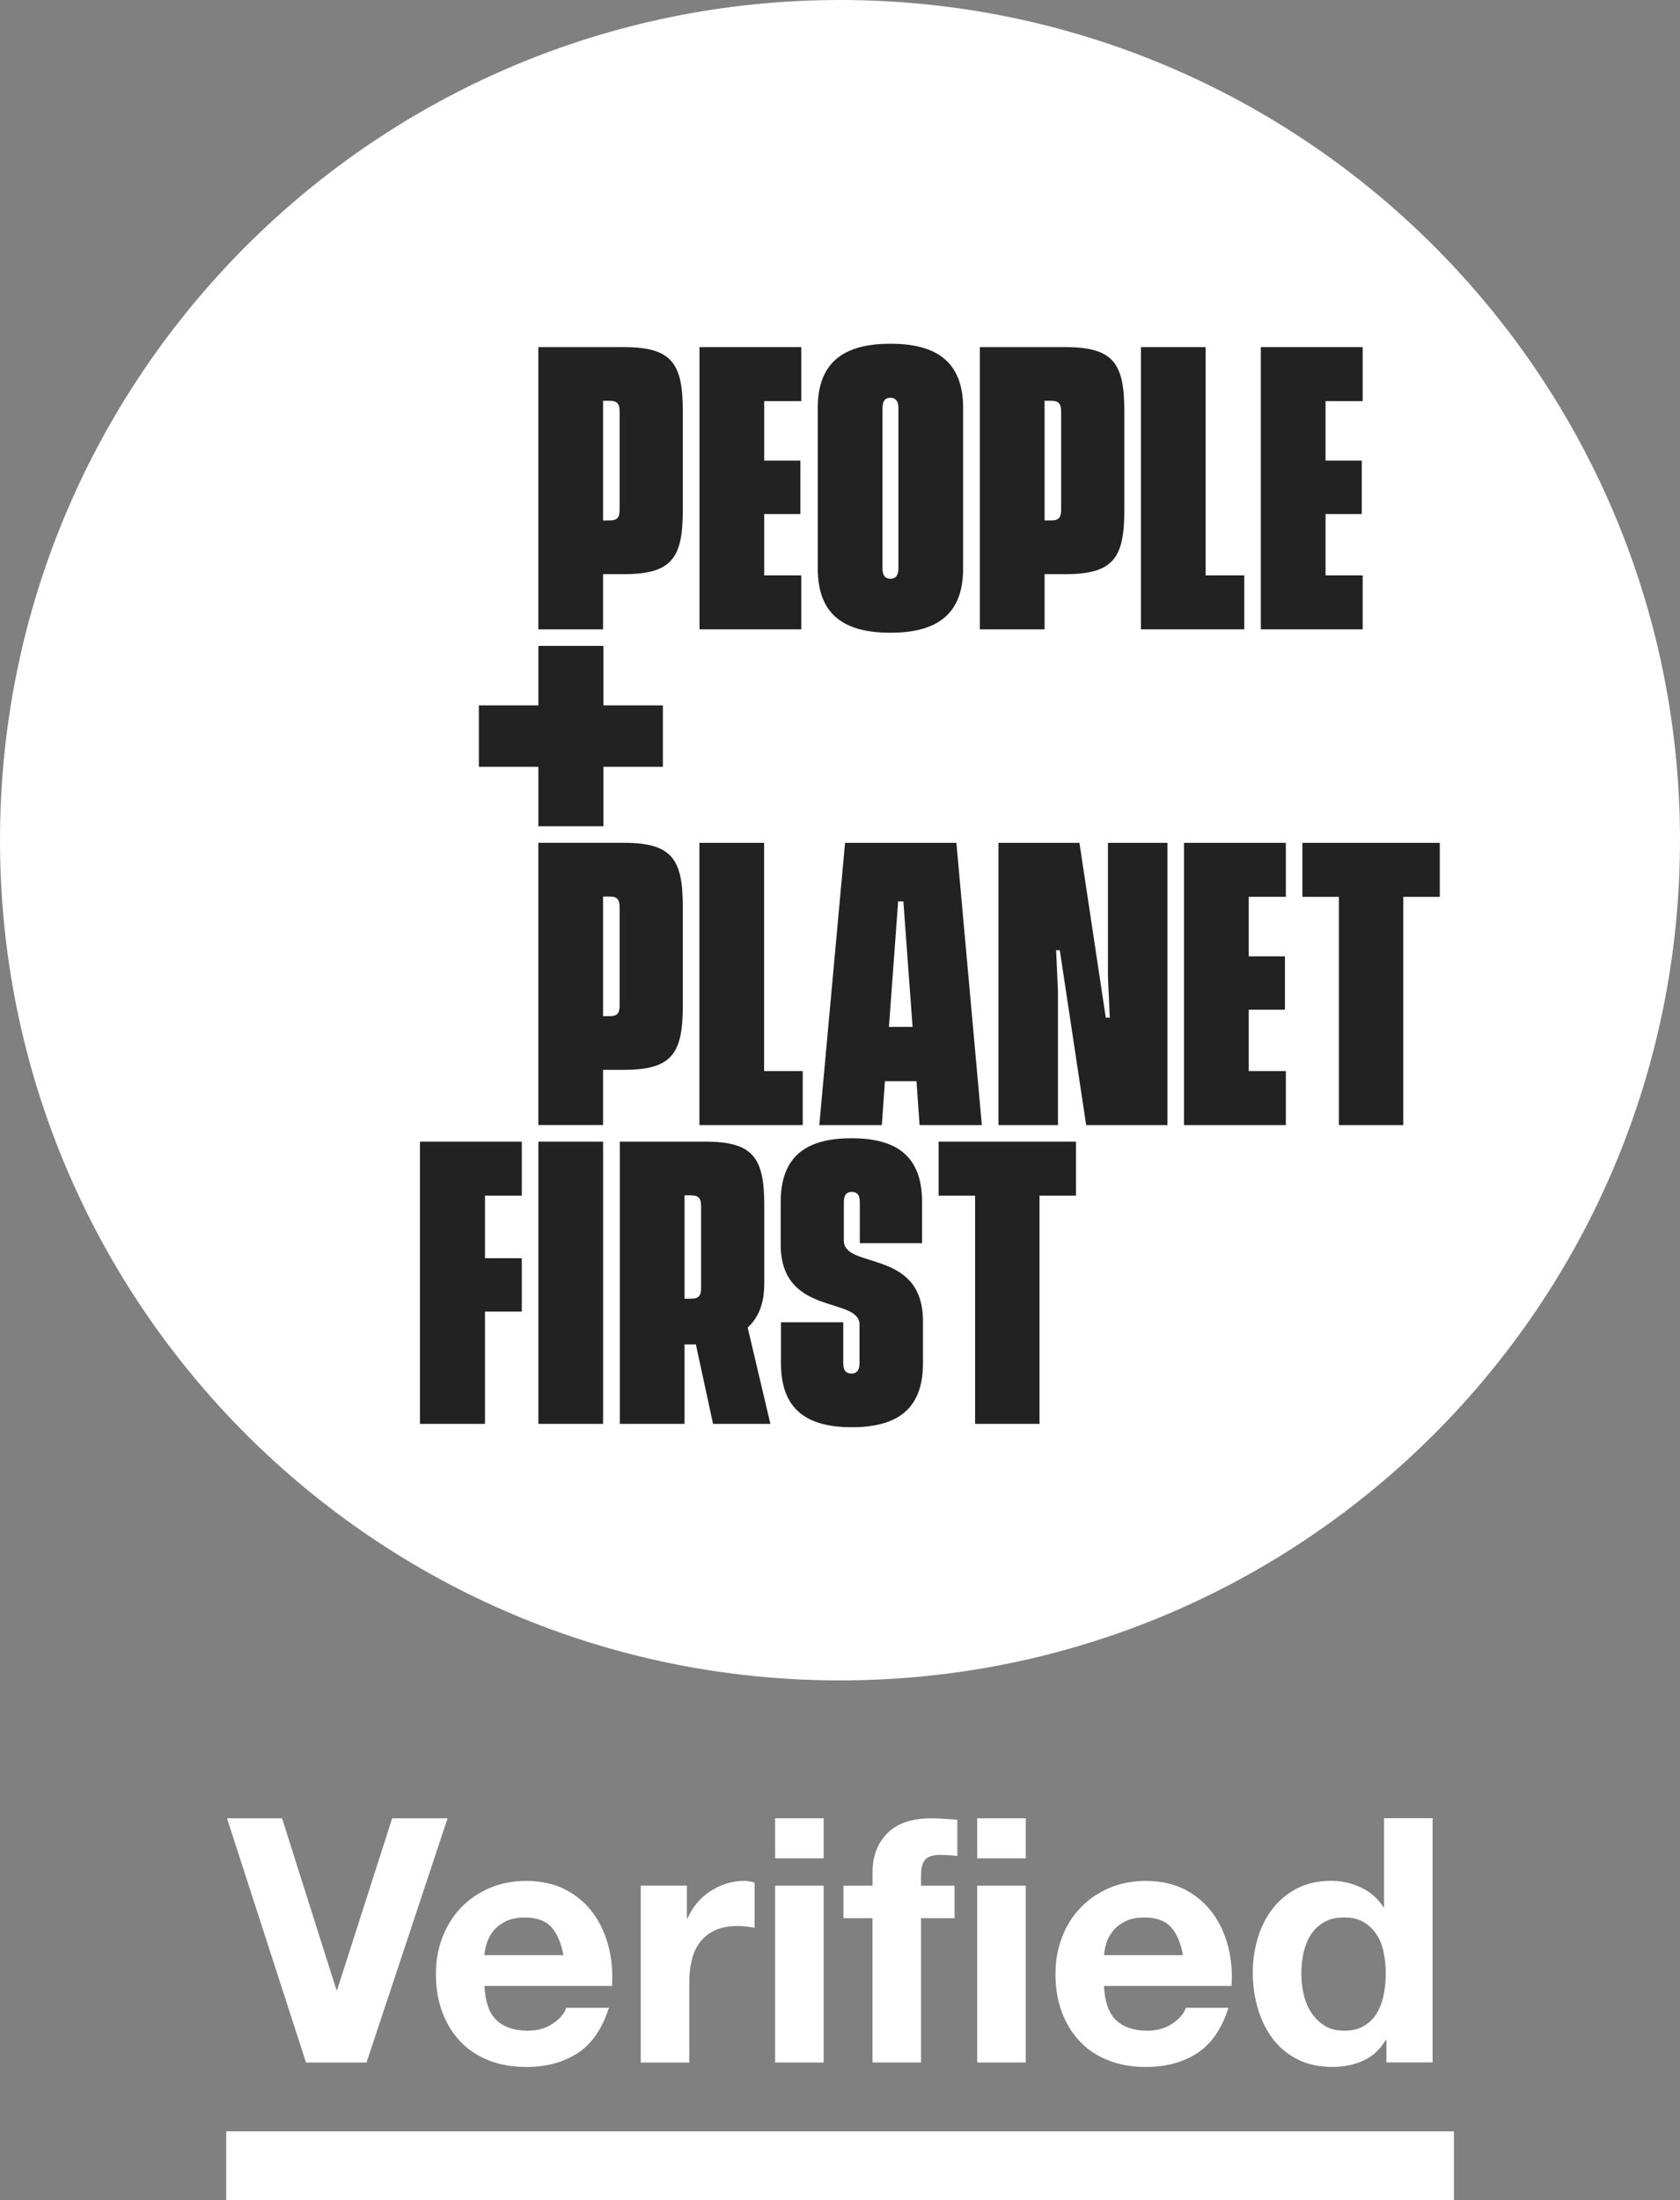 <?xml version="1.0" encoding="UTF-8"?>
<svg id="Layer_1" data-name="Layer 1" xmlns="http://www.w3.org/2000/svg" viewBox="0 0 521.52 682.84">
  <rect x="0" y="0" width="521.52" height="682.84" fill="#808080" stroke="none"/>
  <defs>
    <style>
      .cls-1 {
        fill: #fff;
      }

      .cls-2 {
        fill: #222;
      }
    </style>
  </defs>
  <g>
    <path class="cls-1" d="M94.99,640.1l-24.52-75.79h17.09l16.88,53.29h.21l17.09-53.29h17.2l-25.16,75.79h-18.79Z"/>
    <path class="cls-1" d="M154.11,626.94c2.26,2.19,5.52,3.29,9.77,3.29,3.04,0,5.66-.76,7.85-2.28,2.19-1.52,3.54-3.13,4.03-4.83h13.27c-2.12,6.58-5.38,11.29-9.77,14.12-4.39,2.83-9.7,4.25-15.92,4.25-4.32,0-8.21-.69-11.68-2.07-3.47-1.38-6.41-3.34-8.81-5.89-2.41-2.55-4.26-5.59-5.57-9.13-1.31-3.54-1.96-7.43-1.96-11.68s.67-7.92,2.02-11.46c1.34-3.54,3.25-6.6,5.73-9.18,2.48-2.58,5.43-4.62,8.86-6.1,3.43-1.49,7.23-2.23,11.41-2.23,4.67,0,8.74.9,12.21,2.71,3.47,1.8,6.32,4.23,8.54,7.27,2.23,3.04,3.84,6.51,4.83,10.4.99,3.89,1.34,7.96,1.06,12.21h-39.59c.21,4.88,1.45,8.42,3.71,10.61ZM171.15,598.07c-1.8-1.98-4.55-2.97-8.23-2.97-2.41,0-4.4.41-6,1.22-1.59.81-2.87,1.82-3.82,3.03-.96,1.2-1.63,2.48-2.02,3.82-.39,1.34-.62,2.55-.69,3.61h24.52c-.71-3.82-1.96-6.72-3.77-8.7Z"/>
    <path class="cls-1" d="M213.23,585.22v10.19h.21c.71-1.7,1.66-3.27,2.87-4.72,1.2-1.45,2.58-2.69,4.14-3.71,1.56-1.02,3.22-1.82,4.99-2.39,1.77-.57,3.61-.85,5.52-.85.99,0,2.09.18,3.29.53v14.01c-.71-.14-1.56-.27-2.55-.37-.99-.11-1.95-.16-2.87-.16-2.76,0-5.1.46-7.01,1.38-1.91.92-3.45,2.18-4.62,3.77-1.17,1.59-2,3.45-2.49,5.57-.5,2.12-.74,4.42-.74,6.9v24.73h-15.07v-54.88h14.33Z"/>
    <path class="cls-1" d="M240.62,576.73v-12.42h15.07v12.42h-15.07ZM255.69,585.22v54.88h-15.07v-54.88h15.07Z"/>
    <path class="cls-1" d="M261.84,595.31v-10.08h9.02v-4.25c0-4.88,1.52-8.88,4.56-11.99,3.04-3.11,7.64-4.67,13.8-4.67,1.34,0,2.69.05,4.03.16,1.34.11,2.65.2,3.93.27v11.25c-1.77-.21-3.61-.32-5.52-.32-2.05,0-3.52.48-4.41,1.43-.89.96-1.33,2.57-1.33,4.83v3.29h10.4v10.08h-10.4v44.79h-15.07v-44.79h-9.02Z"/>
    <path class="cls-1" d="M303.35,576.73v-12.42h15.07v12.42h-15.07ZM318.42,585.22v54.88h-15.07v-54.88h15.07Z"/>
    <path class="cls-1" d="M346.44,626.94c2.26,2.19,5.52,3.29,9.76,3.29,3.04,0,5.66-.76,7.86-2.28,2.19-1.52,3.54-3.13,4.03-4.83h13.27c-2.12,6.58-5.38,11.29-9.77,14.12-4.39,2.83-9.7,4.25-15.92,4.25-4.32,0-8.21-.69-11.68-2.07-3.47-1.38-6.41-3.34-8.81-5.89-2.41-2.55-4.26-5.59-5.57-9.13-1.31-3.54-1.96-7.43-1.96-11.68s.67-7.92,2.02-11.46c1.34-3.54,3.25-6.6,5.73-9.18,2.48-2.58,5.43-4.62,8.86-6.1,3.43-1.49,7.23-2.23,11.41-2.23,4.67,0,8.74.9,12.21,2.71,3.47,1.8,6.32,4.23,8.54,7.27,2.23,3.04,3.84,6.51,4.83,10.4.99,3.89,1.34,7.96,1.06,12.21h-39.59c.21,4.88,1.45,8.42,3.72,10.61ZM363.48,598.07c-1.8-1.98-4.55-2.97-8.23-2.97-2.41,0-4.41.41-6,1.22-1.59.81-2.87,1.82-3.82,3.03-.96,1.2-1.63,2.48-2.02,3.82-.39,1.34-.62,2.55-.69,3.61h24.52c-.71-3.82-1.96-6.72-3.77-8.7Z"/>
    <path class="cls-1" d="M430.19,633.09c-1.77,2.97-4.09,5.11-6.95,6.42-2.87,1.31-6.1,1.96-9.71,1.96-4.1,0-7.71-.8-10.83-2.39-3.11-1.59-5.68-3.75-7.7-6.47-2.02-2.72-3.54-5.85-4.56-9.39-1.03-3.54-1.54-7.22-1.54-11.04s.51-7.23,1.54-10.67c1.03-3.43,2.55-6.46,4.56-9.08,2.02-2.62,4.55-4.72,7.59-6.32,3.04-1.59,6.58-2.39,10.61-2.39,3.25,0,6.35.69,9.29,2.07,2.94,1.38,5.25,3.41,6.95,6.1h.21v-27.6h15.07v75.79h-14.33v-7.01h-.21ZM429.55,605.97c-.42-2.09-1.15-3.93-2.18-5.52-1.03-1.59-2.35-2.88-3.98-3.87-1.63-.99-3.68-1.49-6.16-1.49s-4.56.5-6.26,1.49c-1.7.99-3.06,2.3-4.09,3.93-1.03,1.63-1.77,3.49-2.23,5.57-.46,2.09-.69,4.26-.69,6.53,0,2.12.25,4.25.74,6.37s1.29,4.02,2.39,5.68c1.1,1.66,2.48,3.01,4.14,4.03,1.66,1.03,3.66,1.54,6,1.54,2.48,0,4.55-.5,6.21-1.49,1.66-.99,2.99-2.32,3.98-3.98.99-1.66,1.7-3.56,2.12-5.68.42-2.12.64-4.32.64-6.58s-.21-4.44-.64-6.53Z"/>
  </g>
  <rect class="cls-1" x="70.23" y="661.46" width="381.11" height="21.38"/>
  <path class="cls-1" d="M260.76,0C116.75,0,0,116.75,0,260.76s116.75,260.76,260.76,260.76,260.76-116.75,260.76-260.76S404.77,0,260.76,0Z"/>
  <g>
    <path class="cls-2" d="M187.21,178.19h6.57c15.04,0,18.18-5.33,18.18-19.9v-30.66c0-14.57-3.14-19.9-18.18-19.9h-26.66v87.59h20.09v-17.14ZM187.21,124.39h2c2.48,0,3.14.95,3.14,3.43v30.28c0,2.48-.67,3.43-3.14,3.43h-2v-37.13Z"/>
    <polygon class="cls-2" points="248.75 178.57 237.23 178.57 237.23 159.53 248.46 159.53 248.46 142.96 237.23 142.96 237.23 124.49 248.75 124.49 248.75 107.73 217.14 107.73 217.14 195.32 248.75 195.32 248.75 178.57"/>
    <path class="cls-2" d="M276.42,196.37c13.61,0,22.56-5.05,22.56-19.9v-49.89c0-14.85-8.95-19.9-22.56-19.9s-22.56,5.05-22.56,19.9v49.89c0,14.85,8.85,19.9,22.56,19.9ZM273.95,126.68c0-2.48,1.05-3.24,2.48-3.24,1.33,0,2.47.76,2.47,3.24v49.7c0,2.48-1.14,3.24-2.47,3.24-1.43,0-2.48-.76-2.48-3.24v-49.7Z"/>
    <path class="cls-2" d="M324.27,178.19h6.57c15.04,0,18.18-5.33,18.18-19.9v-30.66c0-14.57-3.14-19.9-18.18-19.9h-26.66v87.59h20.09v-17.14ZM324.27,124.39h2c2.48,0,3.14.95,3.14,3.43v30.28c0,2.48-.67,3.43-3.14,3.43h-2v-37.13Z"/>
    <polygon class="cls-2" points="386.26 178.57 374.26 178.57 374.26 107.73 354.18 107.73 354.18 195.32 386.26 195.32 386.26 178.57"/>
    <polygon class="cls-2" points="423.01 178.57 411.49 178.57 411.49 159.53 422.73 159.53 422.73 142.96 411.49 142.96 411.49 124.49 423.01 124.49 423.01 107.73 391.4 107.73 391.4 195.32 423.01 195.32 423.01 178.57"/>
    <polygon class="cls-2" points="167.13 256.44 187.31 256.44 187.31 237.97 205.78 237.97 205.78 218.92 187.31 218.92 187.31 200.45 167.13 200.45 167.13 218.92 148.65 218.92 148.65 237.97 167.13 237.97 167.13 256.44"/>
    <path class="cls-2" d="M187.21,332.03h6.57c15.04,0,18.18-5.33,18.18-19.9v-30.66c0-14.57-3.14-19.9-18.18-19.9h-26.66v87.59h20.09v-17.14ZM187.21,278.24h2c2.47,0,3.14.95,3.14,3.43v30.28c0,2.48-.67,3.43-3.14,3.43h-2v-37.13Z"/>
    <polygon class="cls-2" points="249.19 332.41 237.2 332.41 237.2 261.58 217.11 261.58 217.11 349.17 249.19 349.17 249.19 332.41"/>
    <polygon class="cls-2" points="130.37 441.9 150.55 441.9 150.55 407.06 161.98 407.06 161.98 390.49 150.55 390.49 150.55 371.07 161.98 371.07 161.98 354.31 130.37 354.31 130.37 441.9"/>
    <rect class="cls-2" x="167.13" y="354.31" width="20.09" height="87.59"/>
    <path class="cls-2" d="M237.25,398.58v-24.37c0-14.57-3.14-19.9-18.18-19.9h-26.66v87.59h20.09v-24.66h3.52l5.33,24.66h17.8l-7.05-29.89c3.14-2.86,5.14-7.14,5.14-13.42ZM217.64,399.73c0,2.38-.76,3.33-3.14,3.33h-2v-32.08h2c2.38,0,3.14.95,3.14,3.43v25.32Z"/>
    <path class="cls-2" d="M261.95,385.06v-11.9c0-2.48.95-3.24,2.48-3.24s2.48.76,2.48,3.24v12.66h19.33v-12.76c0-14.66-8.38-19.8-21.9-19.8s-21.99,5.14-21.99,19.8v13.14c0,22.56,24.47,15.99,24.47,24.94v11.9c0,2.48-1.05,3.24-2.48,3.24-1.62,0-2.57-.76-2.57-3.24v-12.66h-19.33v12.76c0,14.66,8.47,19.8,21.99,19.8s22.09-5.14,22.09-19.8v-13.14c0-22.57-24.56-16-24.56-24.94Z"/>
    <polygon class="cls-2" points="291.37 371.07 302.7 371.07 302.7 441.9 322.69 441.9 322.69 371.07 334.02 371.07 334.02 354.31 291.37 354.31 291.37 371.07"/>
    <path class="cls-2" d="M262.33,261.58l-8,87.59h19.42l.95-13.61h9.81l.95,13.61h19.33l-7.9-87.59h-34.56ZM275.95,318.7l2.86-38.94h1.62l2.86,38.94h-7.33Z"/>
    <polygon class="cls-2" points="343.94 303.09 344.51 315.85 343.27 315.85 335.09 261.58 309.95 261.58 309.95 349.17 328.42 349.17 328.42 307.66 327.85 294.9 328.99 294.9 337.18 349.17 362.41 349.17 362.41 261.58 343.94 261.58 343.94 303.09"/>
    <polygon class="cls-2" points="367.55 349.17 399.16 349.17 399.16 332.41 387.64 332.41 387.64 313.37 398.88 313.37 398.88 296.8 387.64 296.8 387.64 278.33 399.16 278.33 399.16 261.58 367.55 261.58 367.55 349.17"/>
    <polygon class="cls-2" points="404.3 261.58 404.3 278.34 415.63 278.34 415.63 349.17 435.62 349.17 435.62 278.34 446.95 278.34 446.95 261.58 404.3 261.58"/>
  </g>
</svg>